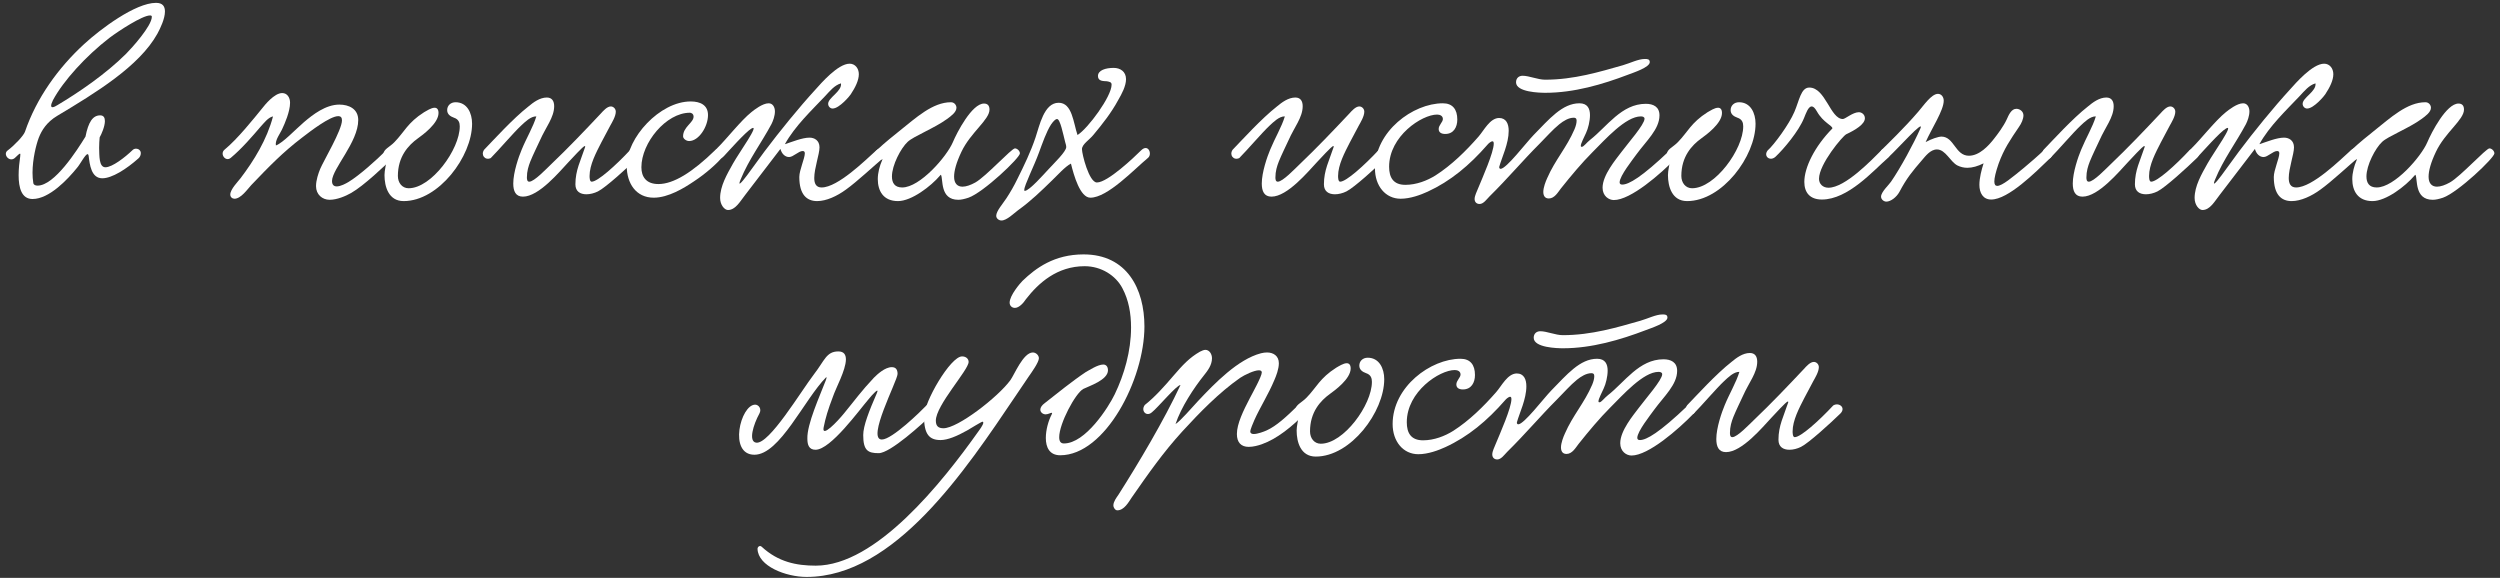 <?xml version="1.0" encoding="UTF-8"?> <svg xmlns="http://www.w3.org/2000/svg" width="411" height="95" viewBox="0 0 411 95" fill="none"><rect x="0" y="0" width="411" height="95" fill="#333333" stroke="none"/> <path d="M16.383 22.585C16.685 22.068 17.245 20.774 17.245 19.912C17.245 19.395 17.073 18.964 16.469 18.964C15.262 18.964 14.529 20.041 14.055 22.456C12.675 24.697 8.968 30.517 6.166 30.517C5.821 30.517 5.519 30.388 5.476 30.086C5.39 29.569 5.347 28.965 5.347 28.405C5.347 26.163 5.95 23.749 6.381 22.628C6.856 21.421 7.675 20.084 9.399 19.05C15.736 15.256 22.892 10.902 25.867 5.557C26.384 4.608 27.117 3.056 27.117 1.892C27.117 1.073 26.772 0.47 25.651 0.47C22.246 0.47 16.512 4.781 13.839 7.238C9.572 11.161 5.993 16.119 4.097 21.68C3.881 22.283 2.458 23.835 1.251 24.74C0.432 25.344 1.51 26.723 2.415 25.991C2.803 25.646 3.148 25.258 3.278 25.258C3.364 25.258 3.364 25.387 3.321 25.732C3.191 26.637 3.062 27.715 3.062 28.793C3.062 30.862 3.536 32.716 5.347 32.716C8.106 32.716 11.123 29.482 12.632 27.629C13.15 27.068 14.012 25.344 14.4 25.344C14.486 25.344 14.529 25.43 14.572 25.603C14.745 27.068 15.003 29.31 16.814 29.31C18.409 29.31 20.78 27.801 22.763 26.034C23.022 25.818 23.151 25.473 23.151 25.172C23.151 24.697 22.72 24.439 22.375 24.439C22.16 24.439 21.944 24.525 21.815 24.654C20.564 25.861 18.452 27.499 17.331 27.499C16.253 27.499 16.34 25.603 16.297 24.309C16.297 23.663 16.34 23.059 16.383 22.585ZM24.962 2.755C24.962 4.263 21.642 7.928 20.737 8.833C17.374 12.195 12.848 15.256 9.442 17.282C9.184 17.455 8.839 17.627 8.623 17.627C8.494 17.627 8.408 17.541 8.408 17.369C8.408 17.196 8.494 16.894 8.709 16.463C10.391 13.316 14.098 9.221 18.021 6.203C19.573 5.039 23.41 2.539 24.66 2.539C24.832 2.539 24.962 2.582 24.962 2.755Z" fill="white"></path> <path d="M64.8 25.775C65.274 24.87 64.24 23.964 63.507 24.697C61.826 26.378 59.023 28.879 57.299 29.913C56.868 30.172 56.006 30.646 55.359 30.646C54.885 30.646 54.583 30.388 54.583 29.741C54.626 27.715 58.894 23.361 58.894 19.74C58.894 17.886 57.342 17.196 55.79 17.196C53.549 17.196 51.436 18.834 49.971 20.084C48.462 21.378 46.565 23.447 45.358 23.921C45.185 23.016 46.091 21.938 46.436 21.119C46.78 20.386 47.686 18.36 47.686 16.894C47.686 16.032 47.212 15.299 46.392 15.299C45.099 15.299 43.547 17.239 43.073 17.843C41.737 19.481 39.064 22.844 36.908 24.611C36.089 25.301 37.081 26.68 37.943 25.947C39.754 24.439 41.564 22.326 42.814 20.86C43.418 20.214 44.065 19.309 44.884 19.136C43.892 22.93 41.737 26.422 39.538 29.31C39.15 29.827 37.857 31.121 37.857 31.983C37.857 32.414 38.202 32.672 38.547 32.672C39.624 32.672 40.702 31.078 41.306 30.431C44.194 27.413 46.479 25.042 49.712 22.585C51.005 21.593 54.238 19.093 55.618 19.093C56.006 19.093 56.221 19.309 56.221 19.783C56.221 21.378 53.204 26.422 52.643 27.758C52.342 28.491 51.954 29.612 51.954 30.603C51.954 31.983 52.988 32.845 54.195 32.845C55.402 32.845 56.825 32.241 57.73 31.724C59.843 30.517 63.162 27.327 64.8 25.775Z" fill="white"></path> <path d="M74.895 16.808C74.076 16.808 73.515 17.369 73.515 18.102C73.515 18.791 74.033 19.136 74.636 19.352C75.412 19.61 75.585 20.171 75.585 20.774C75.585 24.568 70.929 30.948 67.178 30.948C66.101 30.948 65.411 30.043 65.411 28.922C65.411 25.732 67.135 23.878 68.687 22.757C69.463 22.197 72.093 20.3 72.093 18.576C72.093 17.972 71.834 17.713 71.446 17.713C70.886 17.713 70.11 18.231 69.722 18.446C67.006 20.171 66.489 21.68 64.85 23.361C64.074 24.18 63.04 24.525 63.04 25.344C63.04 26.034 63.471 26.12 63.471 26.637C63.471 27.198 63.212 27.974 63.212 28.793C63.212 30.646 63.859 33.06 66.359 33.06C72.136 33.06 77.611 25.689 77.611 20.343C77.611 18.576 76.792 16.808 74.895 16.808Z" fill="white"></path> <path d="M103.607 24.654C101.236 27.198 98.261 29.87 97.27 29.87C96.925 29.87 96.925 29.137 96.925 28.922C96.925 27.111 98.003 25.085 98.865 23.404C99.296 22.585 99.77 21.68 100.331 20.645C100.589 20.171 101.236 19.136 101.236 18.36C101.236 17.886 100.848 17.498 100.417 17.498C99.813 17.498 99.167 18.231 98.779 18.662C96.063 21.55 93.347 24.395 90.674 26.939C89.812 27.758 87.829 29.87 87.01 29.87C86.665 29.87 86.622 29.482 86.622 29.181C86.622 28.146 86.88 27.327 87.182 26.551C87.656 25.387 88.26 24.18 88.777 23.059C89.726 20.904 91.105 19.309 91.105 17.455C91.105 16.636 90.76 16.032 89.898 16.032C88.734 16.032 87.656 16.851 86.88 17.498C84.337 19.481 81.061 23.102 79.595 24.611C78.991 25.473 79.724 26.422 80.673 25.991C81.966 24.697 84.423 21.809 85.673 20.645C86.277 20.084 87.268 19.093 88.174 19.136C87.656 20.86 86.535 22.714 85.76 24.611C85.285 25.732 84.38 28.319 84.38 30.172C84.38 31.422 84.768 32.328 85.975 32.328C88.605 32.328 92.01 28.189 93.433 26.68C93.993 26.12 95.847 24.008 96.149 24.008C96.192 24.008 96.235 24.094 96.192 24.18C95.459 26.422 94.597 27.974 94.597 30.302C94.597 31.465 95.373 31.94 96.407 31.94C97.011 31.94 97.701 31.767 98.304 31.465C99.598 30.819 103.176 27.543 104.771 25.991C105.762 24.999 104.512 24.094 103.607 24.654Z" fill="white"></path> <path d="M116.395 18.921C116.395 17.282 115.145 16.679 113.55 16.679C108.463 16.679 103.031 22.671 103.031 27.241C103.031 30.172 104.583 32.5 107.471 32.5C109.885 32.5 112.472 30.905 114.067 29.827C116.05 28.534 117.904 26.853 118.68 25.904C119.499 24.913 118.205 24.094 117.602 24.654C113.808 28.362 110.704 30.258 108.247 30.258C106.221 30.258 105.445 29.051 105.445 27.499C105.445 23.49 109.497 18.533 113.42 18.533C113.593 18.533 114.024 18.662 114.024 19.179C114.024 20.171 112.299 20.86 112.299 22.413C112.299 22.8 112.817 23.188 113.291 23.188C114.886 23.188 116.395 20.817 116.395 18.921Z" fill="white"></path> <path d="M138.261 13.704C138.433 15.041 136.148 16.032 136.148 17.067C136.148 17.498 136.493 17.843 136.881 17.843C138.002 17.843 139.77 15.687 139.856 15.515C140.632 14.351 141.192 13.187 141.192 12.195C141.192 11.247 140.589 10.471 139.683 10.471C137.743 10.471 134.941 13.747 134.122 14.653C131.277 17.757 128.173 21.593 125.673 24.913C124.293 26.723 120.715 32.026 121.75 29.526C123.129 26.163 125.155 23.533 126.837 20.386C127.095 19.869 127.397 19.05 127.397 18.317C127.397 17.627 127.052 16.981 126.363 16.981C125.371 16.981 123.992 18.058 123.517 18.446C121.793 19.826 119.379 22.93 117.913 24.352C116.706 25.516 117.87 26.853 118.991 25.689C119.724 24.913 122.569 21.68 123.56 21.119C124.983 20.3 121.534 25.042 120.5 26.896C119.508 28.663 118.387 30.603 118.387 32.543C118.387 33.707 119.12 34.526 119.681 34.526C120.931 34.526 121.707 33.06 122.526 32.026C124.423 29.569 126.578 26.723 128.302 24.482C128.518 25.301 129.078 25.818 129.725 25.818C130.415 25.818 131.277 24.827 131.967 24.827C132.269 24.827 132.312 25.042 132.312 25.215C132.312 26.034 131.406 27.974 131.406 29.094C131.406 32.026 132.657 33.06 134.338 33.06C135.847 33.06 137.614 32.241 139.08 31.164C140.89 29.87 143.693 27.241 145.288 25.904C146.021 25.301 145.288 23.619 143.994 24.784C142.313 26.292 137.743 30.819 135.071 30.819C134.165 30.819 133.864 30.172 133.864 29.267C133.864 27.672 134.726 25.344 134.726 24.223C134.726 23.059 133.864 22.628 133.088 22.628C131.881 22.628 130.242 23.318 129.035 23.706C130.674 20.731 133.476 18.102 135.674 15.774C136.407 14.998 137.183 14.006 138.261 13.704Z" fill="white"></path> <path d="M145.084 26.163L145.041 26.292C144.61 27.284 144.308 28.405 144.308 29.439C144.308 31.379 145.214 33.06 147.628 33.06C149.869 33.06 153.059 30.603 154.525 28.879C154.568 28.793 154.698 28.706 154.698 28.75C155.086 29.439 154.482 32.845 157.543 32.845C158.017 32.845 158.577 32.716 159.224 32.5C161.681 31.638 167.674 25.947 167.674 25.215C167.674 24.827 167.242 24.395 166.855 24.395C166.294 24.395 162.112 29.008 160.345 30C159.569 30.431 158.836 30.689 158.233 30.689C157.414 30.689 156.853 30.172 156.853 29.051C156.853 28.103 157.198 26.767 158.06 24.956C159.569 21.766 162.673 19.697 162.673 18.015C162.673 17.326 162.328 17.024 161.768 17.024C159.785 17.024 157.327 21.766 156.638 23.404C155.646 25.732 151.249 30.819 148.317 30.819C147.067 30.819 146.636 30.043 146.636 29.008C146.636 27.154 148.102 24.352 149.223 23.318C150.171 22.413 153.62 21.076 155.689 19.567C156.336 19.093 157.241 18.446 157.241 17.713C157.241 17.282 156.896 16.808 156.336 16.808C153.318 16.808 150.602 19.352 147.843 21.55C147.024 22.197 145.472 23.447 144.222 24.611C143.92 24.87 143.791 25.172 143.791 25.387C143.791 25.991 144.61 26.378 145.084 26.163Z" fill="white"></path> <path d="M177.143 22.197C176.453 20.171 176.28 16.894 174.039 16.894C171.625 16.894 170.892 20.688 170.245 22.585C169.469 24.913 168.348 27.241 167.27 29.396C166.71 30.56 166.106 31.595 165.46 32.586C164.899 33.449 163.779 34.699 163.779 35.475C163.779 35.949 164.253 36.251 164.641 36.251C165.503 36.251 166.667 35.087 167.357 34.569C169.469 33.06 171.193 31.379 172.961 29.655C173.866 28.793 175.116 27.37 176.065 26.896C176.539 28.836 177.574 32.5 179.255 32.5C182.1 32.5 186.497 27.801 188.739 25.947C189.472 25.344 188.782 23.533 187.575 24.74C186.454 25.861 182.1 30 180.333 30C179.039 30 177.875 25.344 177.875 24.525C177.875 23.706 179.126 22.973 179.772 22.154C181.281 20.343 182.704 18.533 183.824 16.463C184.428 15.429 185.118 14.135 185.118 13.015C185.118 11.764 184.169 11.161 183.092 11.161C181.755 11.161 180.505 11.549 180.505 12.497C180.505 13.403 181.453 13.316 181.971 13.36C182.402 13.446 182.747 13.489 182.747 13.92C182.747 15.86 178.867 21.119 177.143 22.197ZM173.78 19.567C174.297 19.567 174.772 22.024 175.116 23.361C175.203 23.663 175.289 23.921 175.289 24.18C175.289 24.913 173.306 26.81 172.357 27.844C171.625 28.62 169.21 31.379 168.478 31.379C168.391 31.379 168.391 31.336 168.391 31.207C168.391 30.474 170.029 27.241 170.805 25.085C171.366 23.576 172.012 21.68 172.788 20.473C173.09 20.041 173.478 19.567 173.78 19.567Z" fill="white"></path> <path d="M226.663 24.654C224.291 27.198 221.317 29.87 220.325 29.87C219.981 29.87 219.981 29.137 219.981 28.922C219.981 27.111 221.058 25.085 221.92 23.404C222.352 22.585 222.826 21.68 223.386 20.645C223.645 20.171 224.292 19.136 224.292 18.36C224.292 17.886 223.904 17.498 223.472 17.498C222.869 17.498 222.222 18.231 221.834 18.662C219.118 21.55 216.402 24.395 213.73 26.939C212.867 27.758 210.884 29.87 210.065 29.87C209.72 29.87 209.677 29.482 209.677 29.181C209.677 28.146 209.936 27.327 210.238 26.551C210.712 25.387 211.316 24.18 211.833 23.059C212.781 20.904 214.161 19.309 214.161 17.455C214.161 16.636 213.816 16.032 212.954 16.032C211.79 16.032 210.712 16.851 209.936 17.498C207.393 19.481 204.116 23.102 202.651 24.611C202.047 25.473 202.78 26.422 203.728 25.991C205.022 24.697 207.479 21.809 208.729 20.645C209.333 20.084 210.324 19.093 211.229 19.136C210.712 20.86 209.591 22.714 208.815 24.611C208.341 25.732 207.436 28.319 207.436 30.172C207.436 31.422 207.824 32.328 209.031 32.328C211.66 32.328 215.066 28.189 216.489 26.68C217.049 26.12 218.903 24.008 219.205 24.008C219.248 24.008 219.291 24.094 219.248 24.18C218.515 26.422 217.653 27.974 217.653 30.302C217.653 31.465 218.429 31.94 219.463 31.94C220.067 31.94 220.757 31.767 221.36 31.465C222.653 30.819 226.231 27.543 227.826 25.991C228.818 24.999 227.568 24.094 226.663 24.654Z" fill="white"></path> <path d="M271.222 10.213C271.222 9.695 270.791 9.695 270.403 9.695C269.325 9.695 267.989 10.385 266.782 10.73C262.988 11.807 258.764 13.101 254.022 13.101C252.814 13.101 251.392 12.454 250.314 12.454C249.754 12.454 249.236 12.799 249.236 13.532C249.236 15.17 253.159 15.256 254.065 15.256C258.764 15.256 263.463 13.877 267.644 12.282C268.549 11.937 271.222 11.075 271.222 10.213ZM237.209 16.981C232.294 16.981 226.044 21.593 226.044 27.715C226.044 30.56 227.768 32.672 230.268 32.672C231.863 32.672 233.588 32.026 234.709 31.509C238.459 29.784 241.563 27.198 244.537 23.792C244.667 23.619 245.098 23.232 245.357 23.232C245.486 23.232 245.572 23.318 245.572 23.619C245.572 25.042 243.718 29.224 242.986 30.991C242.813 31.465 242.425 32.155 242.425 32.716C242.425 33.147 242.684 33.535 243.244 33.535C243.891 33.535 244.408 32.759 244.882 32.285C247.943 29.267 250.228 26.508 253.073 23.663C254.237 22.499 255.229 21.335 256.349 20.429C257.039 19.869 257.901 19.352 258.72 19.352C258.979 19.352 259.195 19.438 259.195 19.826C259.195 20.257 259.065 20.731 258.85 21.248C257.557 24.266 255.66 26.292 254.366 29.267C254.108 29.827 253.72 30.819 253.72 31.552C253.72 32.112 253.935 32.629 254.625 32.629C255.573 32.629 256.134 31.595 256.608 30.991C258.289 28.879 260.1 26.723 261.781 25.042C263.894 22.93 267.256 19.136 269.757 19.136C270.058 19.136 270.36 19.222 270.36 19.524C270.36 20.473 267.644 23.533 266.523 25.042C265.618 26.249 263.463 28.793 263.463 30.862C263.463 32.241 264.497 32.888 265.316 32.888C268.075 32.888 272.99 28.62 275.533 25.991C276.266 25.215 275.533 23.749 274.542 24.697C269.886 29.137 267.773 30.345 266.696 30.345C266.394 30.345 266.265 30.215 266.265 29.957C266.308 28.879 268.377 26.292 269.024 25.387C270.662 23.145 272.817 21.248 272.817 18.964C272.817 17.541 271.783 17.067 270.576 17.067C266.566 17.067 264.195 20.817 261.436 22.973C260.833 23.447 260.359 24.137 260.057 24.137C259.928 24.137 259.884 24.094 259.884 23.964C259.884 23.576 260.445 22.542 260.747 21.852C261.091 21.119 261.393 19.912 261.393 18.921C261.393 17.886 261.005 16.981 259.669 16.981C256.824 16.981 254.668 19.61 252.125 22.197C250.831 23.533 247.641 27.758 246.693 27.758C246.564 27.758 246.434 27.629 246.477 27.413C246.908 25.861 248.029 23.619 248.029 21.507C248.029 20.386 247.641 19.395 246.434 19.395C244.925 19.438 243.977 21.421 243.072 22.456C241.002 24.827 238.631 27.154 236.002 28.836C234.622 29.698 232.855 30.388 231.044 30.388C229.061 30.388 228.371 29.181 228.371 27.413C228.371 22.369 233.76 18.834 236.26 18.834C236.735 18.834 237.209 19.05 237.209 19.567C237.209 20.084 236.519 20.559 236.519 21.205C236.519 21.766 236.95 22.024 237.597 22.024C238.976 22.024 239.58 20.904 239.58 19.654C239.58 17.972 238.804 16.981 237.209 16.981Z" fill="white"></path> <path d="M285.896 16.808C285.077 16.808 284.516 17.369 284.516 18.102C284.516 18.791 285.033 19.136 285.637 19.352C286.413 19.61 286.585 20.171 286.585 20.774C286.585 24.568 281.93 30.948 278.179 30.948C277.101 30.948 276.412 30.043 276.412 28.922C276.412 25.732 278.136 23.878 279.688 22.757C280.464 22.197 283.094 20.3 283.094 18.576C283.094 17.972 282.835 17.713 282.447 17.713C281.886 17.713 281.11 18.231 280.722 18.446C278.007 20.171 277.489 21.68 275.851 23.361C275.075 24.18 274.04 24.525 274.04 25.344C274.04 26.034 274.472 26.12 274.472 26.637C274.472 27.198 274.213 27.974 274.213 28.793C274.213 30.646 274.86 33.06 277.36 33.06C283.137 33.06 288.612 25.689 288.612 20.343C288.612 18.576 287.792 16.808 285.896 16.808Z" fill="white"></path> <path d="M291.889 25.775C293.268 24.482 295.726 21.55 296.588 19.395C296.89 18.662 297.278 17.498 297.838 17.498C298.097 17.498 298.355 17.713 298.7 18.317C299.735 20.171 301.287 20.645 301.244 21.119C298.312 24.094 296.631 27.543 296.631 29.913C296.631 31.638 297.536 32.802 299.519 32.802C303.83 32.802 307.969 28.06 310.34 25.991C311.245 25.172 310.426 23.964 309.391 24.611C307.71 26.292 303.356 30.862 300.597 30.862C299.692 30.862 299.045 30.258 299.045 29.396C299.045 26.982 302.925 22.369 303.528 22.068C304.994 21.378 306.589 20.429 306.589 19.438C306.589 18.834 306.072 18.446 305.598 18.446C304.606 18.446 303.356 19.567 302.968 19.567C300.899 19.567 300.123 14.394 297.45 14.394C296.07 14.394 295.812 16.506 294.993 18.403C294.131 20.429 291.673 23.792 290.596 24.74C289.863 25.689 290.984 26.594 291.889 25.775Z" fill="white"></path> <path d="M336.06 24.654C335.413 25.301 333.387 27.068 332.74 27.586C330.843 29.137 329.162 30.56 328.343 30.56C328.041 30.56 327.869 30.345 327.869 29.827C327.869 29.267 328.084 28.319 328.559 26.939C329.464 24.439 330.498 22.973 331.921 20.86C332.352 20.257 332.654 19.524 332.654 18.964C332.654 18.317 332.05 17.886 331.49 17.886C330.671 17.886 330.24 18.878 329.895 19.654C329.378 20.774 328.343 22.154 327.826 22.8C326.92 23.964 325.412 25.603 323.687 25.603C321.445 25.603 321.273 22.499 319.204 22.456C318.643 22.456 317.522 22.844 316.574 23.361C317.566 21.119 319.549 18.145 319.549 16.55C319.549 15.946 319.161 15.429 318.6 15.429C317.522 15.429 316.229 17.369 315.367 18.36C313.082 21.033 310.065 23.921 309.332 24.654C308.599 25.603 309.633 26.594 310.539 25.775C311.918 24.525 316.445 19.438 315.712 21.119C314.634 23.576 312.436 27.629 310.884 29.87C310.582 30.345 309.245 31.552 309.245 32.328C309.245 32.802 309.72 33.147 310.108 33.147C310.841 33.147 311.789 32.414 312.263 31.552C313.47 29.267 314.375 28.189 315.971 26.335C316.531 25.689 317.35 24.568 318.428 24.568C319.85 24.568 320.626 26.594 321.79 27.198C322.308 27.456 322.868 27.586 323.428 27.586C324.248 27.586 325.153 27.327 326.101 26.853C325.756 27.93 325.412 29.267 325.412 30.388C325.412 31.724 326.015 32.802 327.351 32.802C330.154 32.802 334.594 28.362 337.008 26.034C338.043 25.085 336.965 24.094 336.06 24.654Z" fill="white"></path> <path d="M359.99 24.654C357.619 27.198 354.645 29.87 353.653 29.87C353.308 29.87 353.308 29.137 353.308 28.922C353.308 27.111 354.386 25.085 355.248 23.404C355.679 22.585 356.154 21.68 356.714 20.645C356.973 20.171 357.619 19.136 357.619 18.36C357.619 17.886 357.231 17.498 356.8 17.498C356.197 17.498 355.55 18.231 355.162 18.662C352.446 21.55 349.73 24.395 347.058 26.939C346.195 27.758 344.212 29.87 343.393 29.87C343.048 29.87 343.005 29.482 343.005 29.181C343.005 28.146 343.264 27.327 343.566 26.551C344.04 25.387 344.643 24.18 345.161 23.059C346.109 20.904 347.489 19.309 347.489 17.455C347.489 16.636 347.144 16.032 346.282 16.032C345.118 16.032 344.04 16.851 343.264 17.498C340.72 19.481 337.444 23.102 335.978 24.611C335.375 25.473 336.108 26.422 337.056 25.991C338.349 24.697 340.807 21.809 342.057 20.645C342.66 20.084 343.652 19.093 344.557 19.136C344.04 20.86 342.919 22.714 342.143 24.611C341.669 25.732 340.764 28.319 340.764 30.172C340.764 31.422 341.152 32.328 342.359 32.328C344.988 32.328 348.394 28.189 349.817 26.68C350.377 26.12 352.231 24.008 352.532 24.008C352.576 24.008 352.619 24.094 352.576 24.18C351.843 26.422 350.98 27.974 350.98 30.302C350.98 31.465 351.756 31.94 352.791 31.94C353.395 31.94 354.084 31.767 354.688 31.465C355.981 30.819 359.559 27.543 361.154 25.991C362.146 24.999 360.896 24.094 359.99 24.654Z" fill="white"></path> <path d="M380.667 13.704C380.84 15.041 378.555 16.032 378.555 17.067C378.555 17.498 378.9 17.843 379.288 17.843C380.409 17.843 382.176 15.687 382.263 15.515C383.038 14.351 383.599 13.187 383.599 12.195C383.599 11.247 382.995 10.471 382.09 10.471C380.15 10.471 377.348 13.747 376.529 14.653C373.684 17.757 370.58 21.593 368.079 24.913C366.7 26.723 363.122 32.026 364.157 29.526C365.536 26.163 367.562 23.533 369.243 20.386C369.502 19.869 369.804 19.05 369.804 18.317C369.804 17.627 369.459 16.981 368.769 16.981C367.778 16.981 366.398 18.058 365.924 18.446C364.2 19.826 361.785 22.93 360.32 24.352C359.113 25.516 360.277 26.853 361.398 25.689C362.13 24.913 364.976 21.68 365.967 21.119C367.39 20.3 363.941 25.042 362.906 26.896C361.915 28.663 360.794 30.603 360.794 32.543C360.794 33.707 361.527 34.526 362.087 34.526C363.337 34.526 364.113 33.06 364.932 32.026C366.829 29.569 368.985 26.723 370.709 24.482C370.925 25.301 371.485 25.818 372.132 25.818C372.822 25.818 373.684 24.827 374.373 24.827C374.675 24.827 374.718 25.042 374.718 25.215C374.718 26.034 373.813 27.974 373.813 29.094C373.813 32.026 375.063 33.06 376.744 33.06C378.253 33.06 380.021 32.241 381.487 31.164C383.297 29.87 386.099 27.241 387.694 25.904C388.427 25.301 387.694 23.619 386.401 24.784C384.72 26.292 380.15 30.819 377.477 30.819C376.572 30.819 376.27 30.172 376.27 29.267C376.27 27.672 377.132 25.344 377.132 24.223C377.132 23.059 376.27 22.628 375.494 22.628C374.287 22.628 372.649 23.318 371.442 23.706C373.08 20.731 375.882 18.102 378.081 15.774C378.814 14.998 379.59 14.006 380.667 13.704Z" fill="white"></path> <path d="M387.491 26.163L387.448 26.292C387.017 27.284 386.715 28.405 386.715 29.439C386.715 31.379 387.62 33.06 390.034 33.06C392.276 33.06 395.466 30.603 396.932 28.879C396.975 28.793 397.104 28.706 397.104 28.75C397.492 29.439 396.889 32.845 399.95 32.845C400.424 32.845 400.984 32.716 401.631 32.5C404.088 31.638 410.08 25.947 410.08 25.215C410.08 24.827 409.649 24.395 409.261 24.395C408.701 24.395 404.519 29.008 402.752 30C401.976 30.431 401.243 30.689 400.639 30.689C399.82 30.689 399.26 30.172 399.26 29.051C399.26 28.103 399.605 26.767 400.467 24.956C401.976 21.766 405.08 19.697 405.08 18.015C405.08 17.326 404.735 17.024 404.174 17.024C402.191 17.024 399.734 21.766 399.044 23.404C398.053 25.732 393.656 30.819 390.724 30.819C389.474 30.819 389.043 30.043 389.043 29.008C389.043 27.154 390.509 24.352 391.629 23.318C392.578 22.413 396.027 21.076 398.096 19.567C398.742 19.093 399.648 18.446 399.648 17.713C399.648 17.282 399.303 16.808 398.742 16.808C395.725 16.808 393.009 19.352 390.25 21.55C389.431 22.197 387.879 23.447 386.629 24.611C386.327 24.87 386.198 25.172 386.198 25.387C386.198 25.991 387.017 26.378 387.491 26.163Z" fill="white"></path> <path d="M152.26 66.697C151.398 67.603 146.656 72.258 144.975 72.258C142.431 72.258 147.518 62.645 147.561 61.481C147.561 60.748 147.26 60.36 146.613 60.36C145.492 60.36 144.242 61.524 143.681 62.084C141.569 64.326 140.578 65.749 138.767 67.947C137.646 69.327 135.06 72.043 135.404 70.275C135.706 68.723 136.137 67.301 136.913 65.275C137.431 63.723 139.026 60.921 139.069 59.11C139.069 58.334 138.767 57.774 137.819 57.774C135.836 57.774 135.534 59.325 133.853 61.481C131.611 64.412 126.481 73.034 124.325 72.776C122.989 72.603 123.851 69.801 124.843 67.99C125.274 67.215 124.713 66.525 124.153 66.525C121.739 66.525 119.713 74.759 124.024 74.759C128.205 74.759 132.214 65.663 135.836 61.998C135.836 61.998 135.879 62.041 135.879 62.084C135.879 62.171 135.836 62.343 135.749 62.559C134.758 65.145 132.645 69.758 132.732 72.129C132.732 73.121 132.99 73.94 134.068 73.94C136.568 73.94 141.31 67.344 142.733 65.706C143.423 64.844 144.63 63.55 144.156 64.628C142.862 67.603 141.914 70.017 141.914 71.525C141.914 74.069 142.69 74.5 144.457 74.5C146.354 74.5 151.614 69.715 153.467 67.904C154.2 66.999 153.122 66.007 152.26 66.697Z" fill="white"></path> <path d="M169.113 61.912C169.63 61.179 170.794 59.541 170.794 58.894C170.794 58.42 170.32 57.946 169.802 57.946C168.207 57.946 166.742 61.653 166.095 62.516C164.069 65.275 157.473 70.405 155.102 70.405C154.283 70.405 153.852 70.06 153.852 69.154C153.852 66.611 159.241 60.834 159.241 59.498C159.241 59.024 158.853 58.593 158.163 58.593C156.266 58.593 151.912 66.051 151.912 68.508C151.912 71.439 152.817 72.345 154.628 72.345C155.792 72.345 157.344 71.698 159.025 70.749C159.542 70.448 161.353 69.327 161.525 69.327C161.612 69.327 161.655 69.413 161.655 69.499C161.655 69.844 160.922 70.836 160.879 70.879C154.887 79.328 144.023 92.994 134.108 92.994C130.918 92.994 127.943 92.391 125.227 89.89C124.925 89.588 124.537 89.89 124.537 90.235C124.624 93.08 129.193 94.848 132.599 94.848C147.084 94.848 158.723 77.302 166.957 65.102L169.113 61.912Z" fill="white"></path> <path d="M184.522 47.384C185.557 49.324 185.945 51.523 185.945 53.851C185.945 57.73 184.824 61.567 183.272 64.8C182.238 66.956 178.444 72.905 174.909 72.905C174.348 72.905 174.133 72.517 174.133 71.87C174.133 69.629 176.806 64.628 178.099 63.938C179.047 63.464 182.151 62.472 182.151 60.877C182.151 60.274 181.85 59.929 181.375 59.929C180.47 59.929 179.047 60.877 178.487 61.179C176.288 62.645 173.745 64.714 171.762 66.266C171.288 66.611 171.029 66.999 171.029 67.344C171.029 67.818 171.503 68.12 171.891 68.12C172.322 68.12 172.71 67.861 172.883 67.861C172.926 67.861 172.969 67.904 172.969 67.947C172.969 67.99 172.926 68.077 172.883 68.163C172.365 69.154 171.934 70.663 171.934 72C171.934 73.552 172.538 74.845 174.305 74.845C181.677 74.845 188.144 62.386 188.144 53.678C188.144 47.47 185.255 41.823 178.142 41.823C173.314 41.823 170.296 44.065 168.098 46.177C167.753 46.522 165.985 48.548 165.985 49.755C165.985 50.273 166.373 50.617 166.847 50.617C167.537 50.617 168.27 49.798 168.658 49.195C170.727 46.522 173.788 43.763 178.315 43.763C181.074 43.763 183.445 45.315 184.522 47.384Z" fill="white"></path> <path d="M193.257 69.715C194.163 66.956 196.318 63.723 197.87 61.783C198.56 60.921 199.25 60.015 199.25 58.894C199.25 58.205 198.819 57.515 198.172 57.515C197.913 57.515 197.611 57.644 197.267 57.817C195.542 58.808 194.464 59.972 192.869 61.826C191.361 63.593 189.809 65.318 188.214 66.568C187.481 67.516 188.472 68.594 189.378 67.775C190.326 67.042 193.43 63.292 194.076 63.292C191.361 69.111 187.179 76.138 183.86 81.355C183.558 81.786 183.04 82.475 183.04 83.079C183.04 83.467 183.342 83.898 183.687 83.898C184.808 83.898 185.541 82.562 186.058 81.786C188.817 77.82 191.231 74.371 194.378 70.922C197.267 67.775 200.37 64.585 203.862 62.128C204.638 61.61 206.19 60.877 206.966 60.877C207.268 60.877 207.44 61.007 207.44 61.222C207.44 61.869 205.975 64.499 205.457 65.49C204.423 67.473 203.345 69.672 203.345 71.353C203.345 72.733 204.035 73.465 205.285 73.465C206.018 73.465 206.837 73.25 207.44 73.034C209.898 72.172 212.441 70.146 214.726 67.775C215.416 67.042 214.209 65.878 213.433 66.611C211.45 68.551 209.855 70.017 208.259 70.749C207.785 70.965 206.751 71.353 206.104 71.353C205.802 71.353 205.544 71.224 205.544 70.965C205.544 70.577 206.018 69.543 206.233 69.025C207.139 66.999 208.518 64.844 209.51 62.472C209.811 61.783 210.243 60.662 210.243 59.714C210.243 58.507 209.337 57.946 208.303 57.946C208.001 57.946 207.656 57.989 207.311 58.075C203.517 59.067 199.724 62.99 196.965 65.921C195.93 67.042 193.99 69.284 193.257 69.715Z" fill="white"></path> <path d="M224.852 58.808C224.033 58.808 223.472 59.369 223.472 60.102C223.472 60.791 223.99 61.136 224.593 61.352C225.369 61.61 225.542 62.171 225.542 62.774C225.542 66.568 220.886 72.948 217.135 72.948C216.058 72.948 215.368 72.043 215.368 70.922C215.368 67.732 217.092 65.878 218.644 64.757C219.42 64.197 222.05 62.3 222.05 60.576C222.05 59.972 221.791 59.714 221.403 59.714C220.843 59.714 220.067 60.231 219.679 60.446C216.963 62.171 216.446 63.68 214.807 65.361C214.031 66.18 212.997 66.525 212.997 67.344C212.997 68.034 213.428 68.12 213.428 68.637C213.428 69.198 213.169 69.974 213.169 70.793C213.169 72.646 213.816 75.061 216.316 75.061C222.093 75.061 227.568 67.689 227.568 62.343C227.568 60.576 226.749 58.808 224.852 58.808Z" fill="white"></path> <path d="M274.127 52.212C274.127 51.695 273.696 51.695 273.308 51.695C272.23 51.695 270.894 52.385 269.687 52.73C265.893 53.807 261.668 55.101 256.926 55.101C255.719 55.101 254.297 54.454 253.219 54.454C252.659 54.454 252.141 54.799 252.141 55.532C252.141 57.17 256.064 57.256 256.969 57.256C261.668 57.256 266.367 55.877 270.549 54.282C271.454 53.937 274.127 53.075 274.127 52.212ZM240.114 58.981C235.199 58.981 228.948 63.593 228.948 69.715C228.948 72.56 230.673 74.672 233.173 74.672C234.768 74.672 236.493 74.026 237.613 73.509C241.364 71.784 244.468 69.198 247.442 65.792C247.572 65.62 248.003 65.231 248.261 65.231C248.391 65.231 248.477 65.318 248.477 65.62C248.477 67.042 246.623 71.224 245.89 72.991C245.718 73.465 245.33 74.155 245.33 74.716C245.33 75.147 245.589 75.535 246.149 75.535C246.796 75.535 247.313 74.759 247.787 74.284C250.848 71.267 253.133 68.508 255.978 65.663C257.142 64.499 258.133 63.335 259.254 62.429C259.944 61.869 260.806 61.352 261.625 61.352C261.884 61.352 262.1 61.438 262.1 61.826C262.1 62.257 261.97 62.731 261.755 63.248C260.461 66.266 258.565 68.292 257.271 71.267C257.013 71.827 256.625 72.819 256.625 73.552C256.625 74.112 256.84 74.629 257.53 74.629C258.478 74.629 259.039 73.595 259.513 72.991C261.194 70.879 263.005 68.723 264.686 67.042C266.798 64.93 270.161 61.136 272.661 61.136C272.963 61.136 273.265 61.222 273.265 61.524C273.265 62.472 270.549 65.533 269.428 67.042C268.523 68.249 266.367 70.793 266.367 72.862C266.367 74.241 267.402 74.888 268.221 74.888C270.98 74.888 275.895 70.62 278.438 67.99C279.171 67.215 278.438 65.749 277.447 66.697C272.791 71.138 270.678 72.345 269.601 72.345C269.299 72.345 269.169 72.215 269.169 71.957C269.213 70.879 271.282 68.292 271.928 67.387C273.567 65.145 275.722 63.248 275.722 60.964C275.722 59.541 274.688 59.067 273.48 59.067C269.471 59.067 267.1 62.817 264.341 64.973C263.738 65.447 263.263 66.137 262.962 66.137C262.832 66.137 262.789 66.094 262.789 65.964C262.789 65.576 263.35 64.542 263.651 63.852C263.996 63.119 264.298 61.912 264.298 60.921C264.298 59.886 263.91 58.981 262.574 58.981C259.729 58.981 257.573 61.61 255.03 64.197C253.736 65.533 250.546 69.758 249.598 69.758C249.468 69.758 249.339 69.629 249.382 69.413C249.813 67.861 250.934 65.62 250.934 63.507C250.934 62.386 250.546 61.395 249.339 61.395C247.83 61.438 246.882 63.421 245.977 64.456C243.907 66.827 241.536 69.154 238.907 70.836C237.527 71.698 235.76 72.388 233.949 72.388C231.966 72.388 231.276 71.181 231.276 69.413C231.276 64.369 236.665 60.834 239.165 60.834C239.64 60.834 240.114 61.05 240.114 61.567C240.114 62.084 239.424 62.559 239.424 63.205C239.424 63.766 239.855 64.025 240.502 64.025C241.881 64.025 242.485 62.904 242.485 61.654C242.485 59.972 241.709 58.981 240.114 58.981Z" fill="white"></path> <path d="M301.388 66.654C299.017 69.198 296.043 71.87 295.051 71.87C294.706 71.87 294.706 71.138 294.706 70.922C294.706 69.111 295.784 67.085 296.646 65.404C297.077 64.585 297.552 63.68 298.112 62.645C298.371 62.171 299.017 61.136 299.017 60.36C299.017 59.886 298.629 59.498 298.198 59.498C297.595 59.498 296.948 60.231 296.56 60.662C293.844 63.55 291.128 66.395 288.456 68.939C287.593 69.758 285.61 71.87 284.791 71.87C284.446 71.87 284.403 71.482 284.403 71.181C284.403 70.146 284.662 69.327 284.964 68.551C285.438 67.387 286.041 66.18 286.559 65.059C287.507 62.904 288.887 61.309 288.887 59.455C288.887 58.636 288.542 58.032 287.68 58.032C286.516 58.032 285.438 58.851 284.662 59.498C282.118 61.481 278.842 65.102 277.376 66.611C276.773 67.473 277.506 68.422 278.454 67.99C279.747 66.697 282.205 63.809 283.455 62.645C284.058 62.084 285.05 61.093 285.955 61.136C285.438 62.861 284.317 64.714 283.541 66.611C283.067 67.732 282.162 70.319 282.162 72.172C282.162 73.422 282.55 74.328 283.757 74.328C286.386 74.328 289.792 70.189 291.215 68.68C291.775 68.12 293.629 66.007 293.93 66.007C293.974 66.007 294.017 66.094 293.974 66.18C293.241 68.422 292.379 69.974 292.379 72.302C292.379 73.465 293.155 73.94 294.189 73.94C294.793 73.94 295.482 73.767 296.086 73.465C297.379 72.819 300.957 69.543 302.552 67.99C303.544 66.999 302.294 66.094 301.388 66.654Z" fill="white"></path> </svg> 